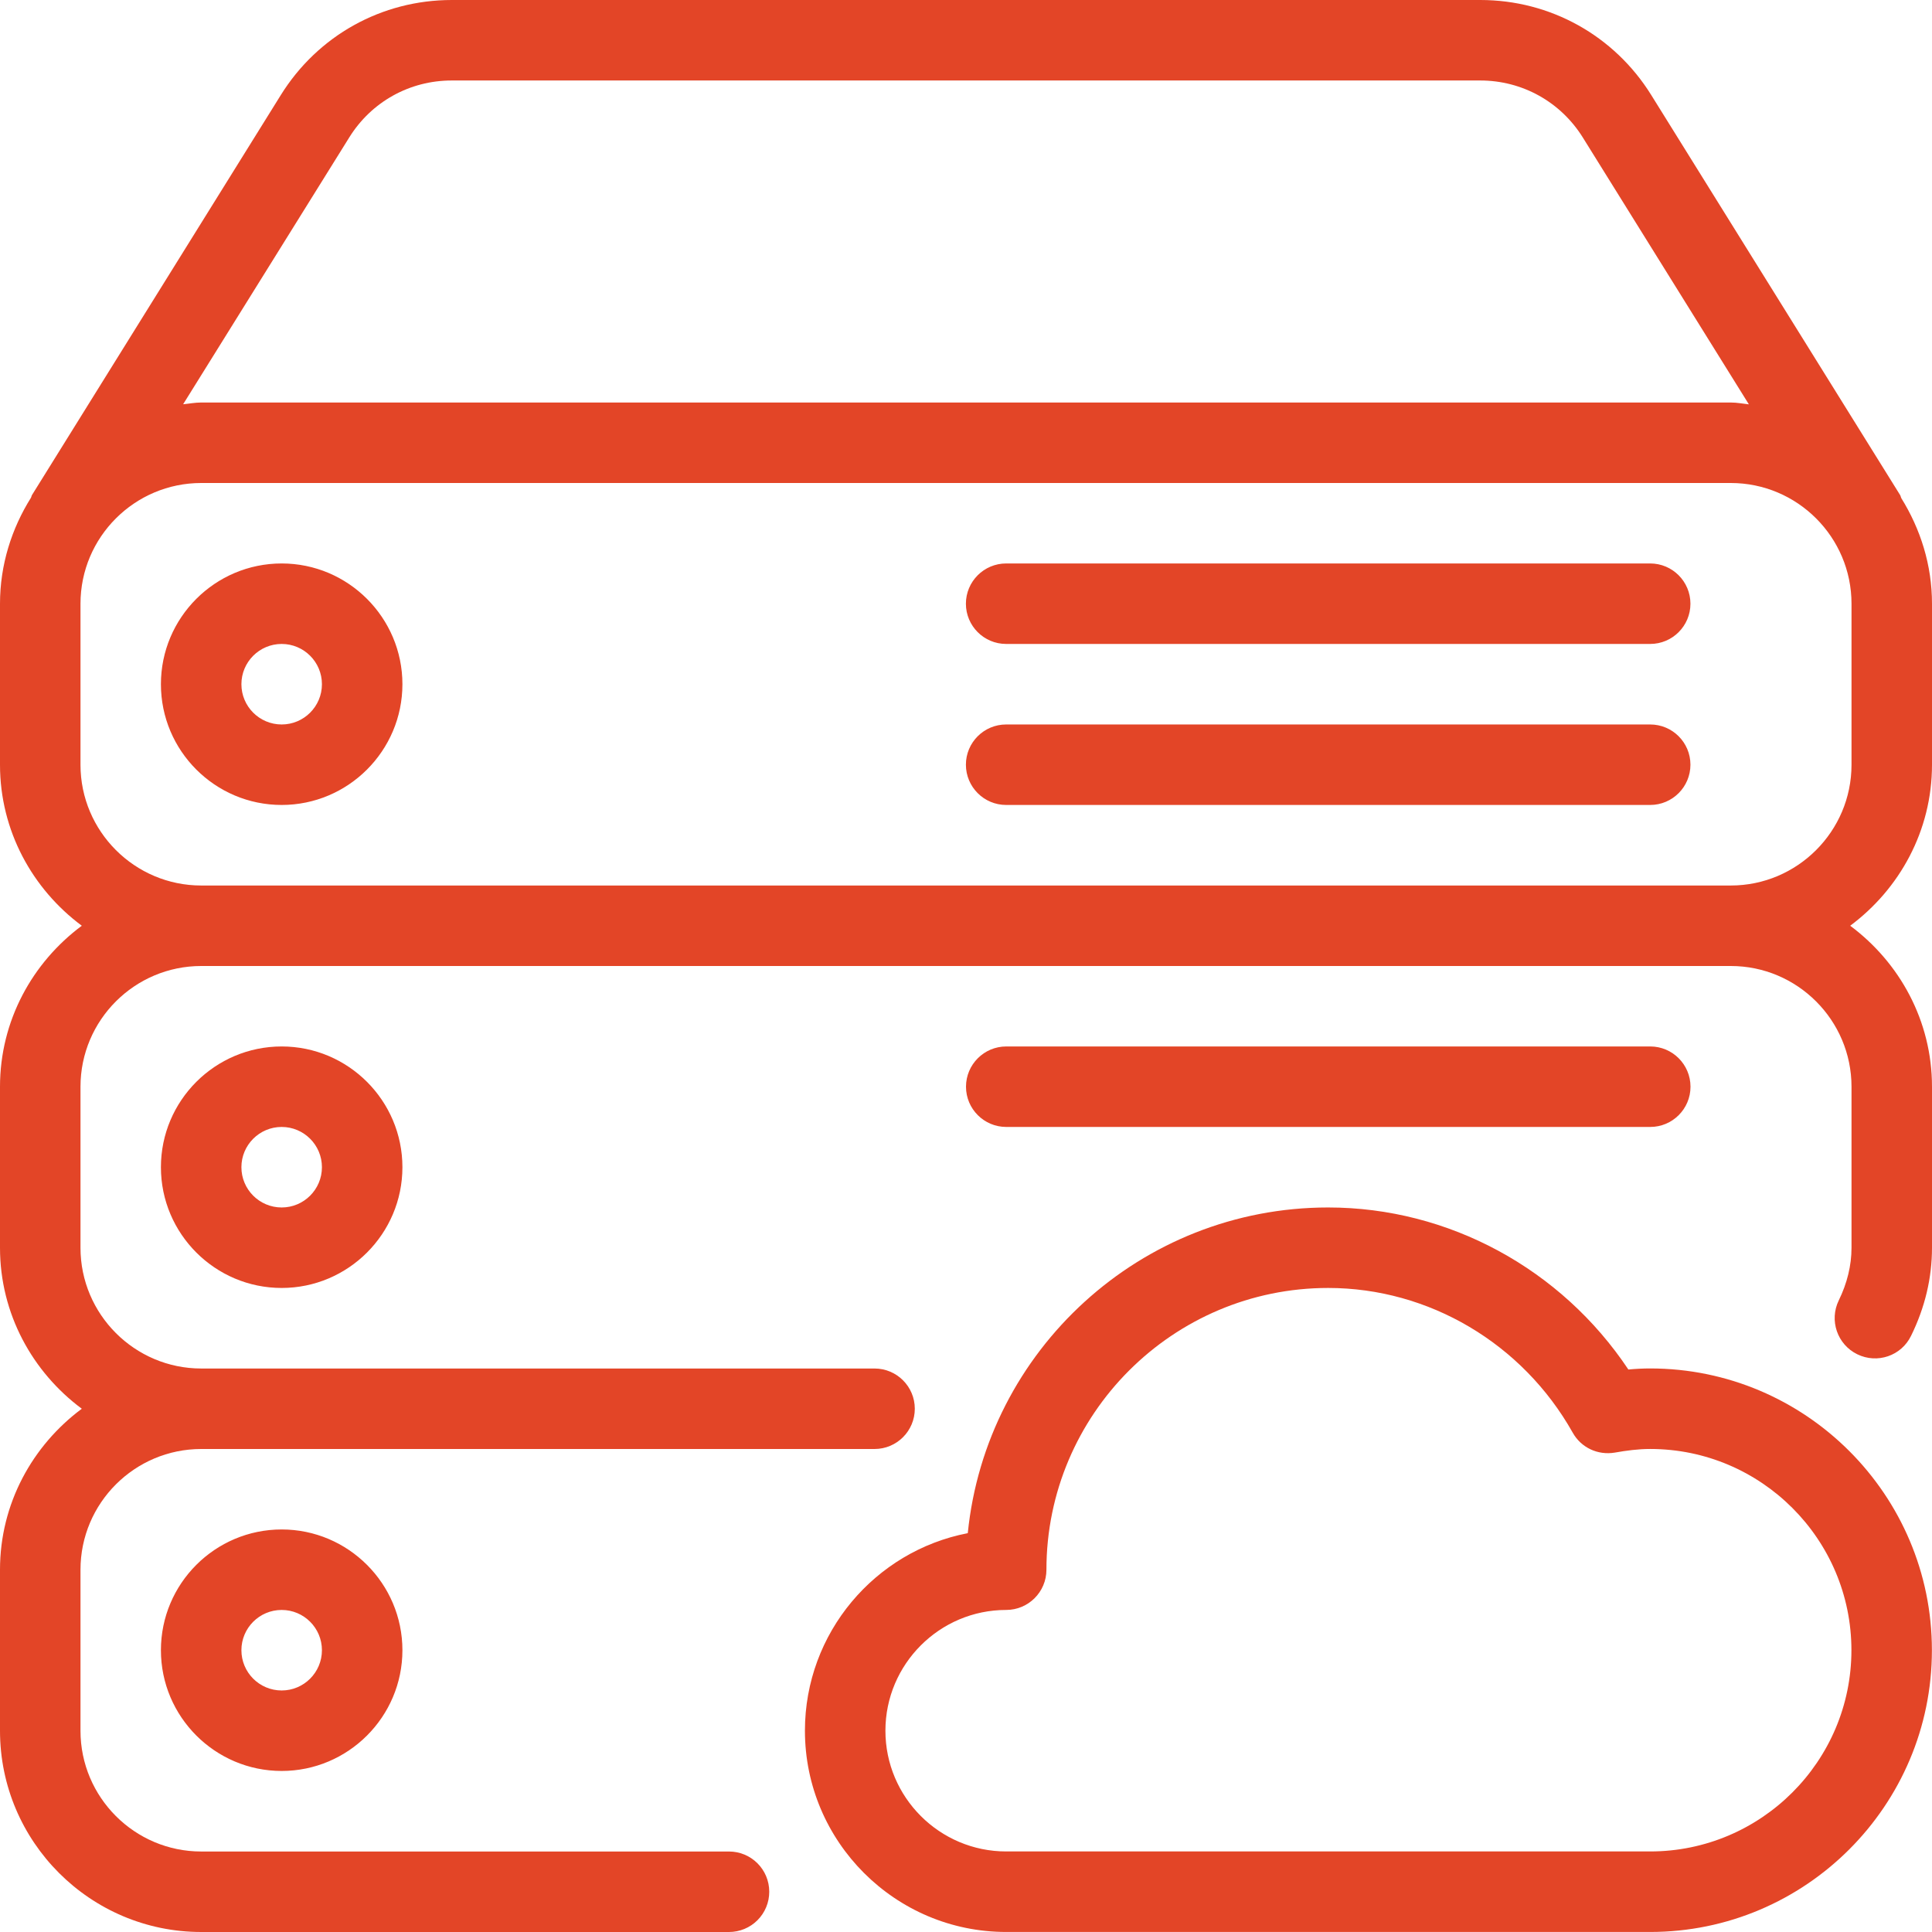 <svg width="62" height="62" viewBox="0 0 62 62" fill="none" xmlns="http://www.w3.org/2000/svg">
<path d="M32.292 36.165H52.958C53.671 36.165 54.25 35.587 54.25 34.874C54.25 34.161 53.671 33.582 52.958 33.582H32.292C31.579 33.582 31 34.161 31 34.874C31 35.587 31.579 36.165 32.292 36.165Z" fill="#E34527"/>
<path d="M62 24.542V19.375C62 18.127 61.628 16.973 61.013 15.983C60.998 15.952 60.995 15.916 60.977 15.887L52.989 3.048C51.803 1.142 49.752 0 47.505 0H14.498C12.248 0 10.199 1.142 9.013 3.048L1.026 15.887C1.01 15.913 1.01 15.942 0.995 15.97C0.375 16.959 0 18.122 0 19.375V24.542C0 26.66 1.041 28.53 2.625 29.708C1.041 30.886 0 32.754 0 34.875V40.042C0 42.16 1.041 44.03 2.625 45.208C1.041 46.386 0 48.254 0 50.375V55.542C0 59.102 2.898 62 6.458 62H23.395C23.564 62 23.732 61.967 23.889 61.902C24.046 61.837 24.188 61.742 24.308 61.622C24.428 61.502 24.523 61.36 24.588 61.203C24.653 61.046 24.686 60.878 24.686 60.708C24.686 59.995 24.108 59.417 23.395 59.417H6.458C4.322 59.417 2.583 57.678 2.583 55.542V50.375C2.583 48.236 4.322 46.5 6.458 46.5H28.065C28.778 46.5 29.357 45.921 29.357 45.208C29.357 44.495 28.778 43.917 28.065 43.917H6.458C4.322 43.917 2.583 42.178 2.583 40.042V34.875C2.583 32.736 4.322 31 6.458 31H55.542C57.678 31 59.417 32.739 59.417 34.875V40.042C59.417 40.61 59.277 41.181 59.008 41.731C58.696 42.372 58.959 43.144 59.6 43.459C60.243 43.775 61.016 43.511 61.328 42.868C61.775 41.959 62 41.011 62 40.042V34.875C62 32.757 60.959 30.886 59.375 29.708C60.959 28.528 62 26.66 62 24.542ZM11.207 4.412C11.917 3.268 13.146 2.583 14.495 2.583H47.502C48.851 2.583 50.081 3.268 50.794 4.412L56.123 12.976C55.929 12.955 55.741 12.917 55.542 12.917H6.458C6.259 12.917 6.071 12.955 5.877 12.973L11.207 4.412ZM59.417 24.542C59.417 26.678 57.678 28.417 55.542 28.417H6.458C4.322 28.417 2.583 26.678 2.583 24.542V19.375C2.583 17.236 4.322 15.5 6.458 15.5H55.542C57.678 15.5 59.417 17.236 59.417 19.375V24.542H59.417Z" fill="#E34527"/>
<path d="M5.164 52.957C5.164 55.093 6.903 56.832 9.039 56.832C11.175 56.832 12.914 55.093 12.914 52.957C12.914 50.821 11.175 49.082 9.039 49.082C6.903 49.082 5.164 50.818 5.164 52.957ZM10.331 52.957C10.331 53.67 9.752 54.249 9.039 54.249C8.326 54.249 7.747 53.67 7.747 52.957C7.747 52.244 8.326 51.665 9.039 51.665C9.752 51.665 10.331 52.244 10.331 52.957ZM52.956 43.915C52.721 43.915 52.485 43.928 52.256 43.949C50.104 40.72 46.49 38.749 42.622 38.749C36.608 38.749 31.646 43.339 31.057 49.201C28.083 49.774 25.831 52.399 25.831 55.54C25.831 59.1 28.729 61.999 32.289 61.999H52.956C57.942 61.999 61.997 57.943 61.997 52.957C61.997 47.971 57.942 43.915 52.956 43.915ZM52.956 59.415H32.289C30.153 59.415 28.414 57.677 28.414 55.54C28.414 53.404 30.153 51.665 32.289 51.665C33.002 51.665 33.581 51.087 33.581 50.374C33.581 45.388 37.637 41.332 42.623 41.332C45.852 41.332 48.861 43.112 50.471 45.977C50.739 46.455 51.272 46.708 51.824 46.615C52.194 46.55 52.568 46.499 52.956 46.499C56.516 46.499 59.414 49.397 59.414 52.957C59.414 56.517 56.516 59.415 52.956 59.415ZM52.956 18.082H32.289C31.576 18.082 30.997 18.661 30.997 19.374C30.997 20.087 31.576 20.665 32.289 20.665H52.956C53.669 20.665 54.248 20.087 54.248 19.374C54.248 18.661 53.669 18.082 52.956 18.082ZM52.956 23.249H32.289C31.576 23.249 30.997 23.827 30.997 24.54C30.997 25.253 31.576 25.832 32.289 25.832H52.956C53.669 25.832 54.248 25.253 54.248 24.54C54.248 23.827 53.669 23.249 52.956 23.249ZM9.039 18.082C6.903 18.082 5.164 19.818 5.164 21.957C5.164 24.096 6.903 25.832 9.039 25.832C11.175 25.832 12.914 24.093 12.914 21.957C12.914 19.821 11.175 18.082 9.039 18.082ZM9.039 23.249C8.326 23.249 7.747 22.67 7.747 21.957C7.747 21.244 8.326 20.665 9.039 20.665C9.752 20.665 10.331 21.244 10.331 21.957C10.331 22.67 9.752 23.249 9.039 23.249ZM5.164 37.457C5.164 39.593 6.903 41.332 9.039 41.332C11.175 41.332 12.914 39.593 12.914 37.457C12.914 35.321 11.175 33.582 9.039 33.582C6.903 33.582 5.164 35.318 5.164 37.457ZM10.331 37.457C10.331 38.17 9.752 38.749 9.039 38.749C8.326 38.749 7.747 38.17 7.747 37.457C7.747 36.744 8.326 36.165 9.039 36.165C9.752 36.165 10.331 36.744 10.331 37.457Z" fill="#E34527"/>
</svg>
